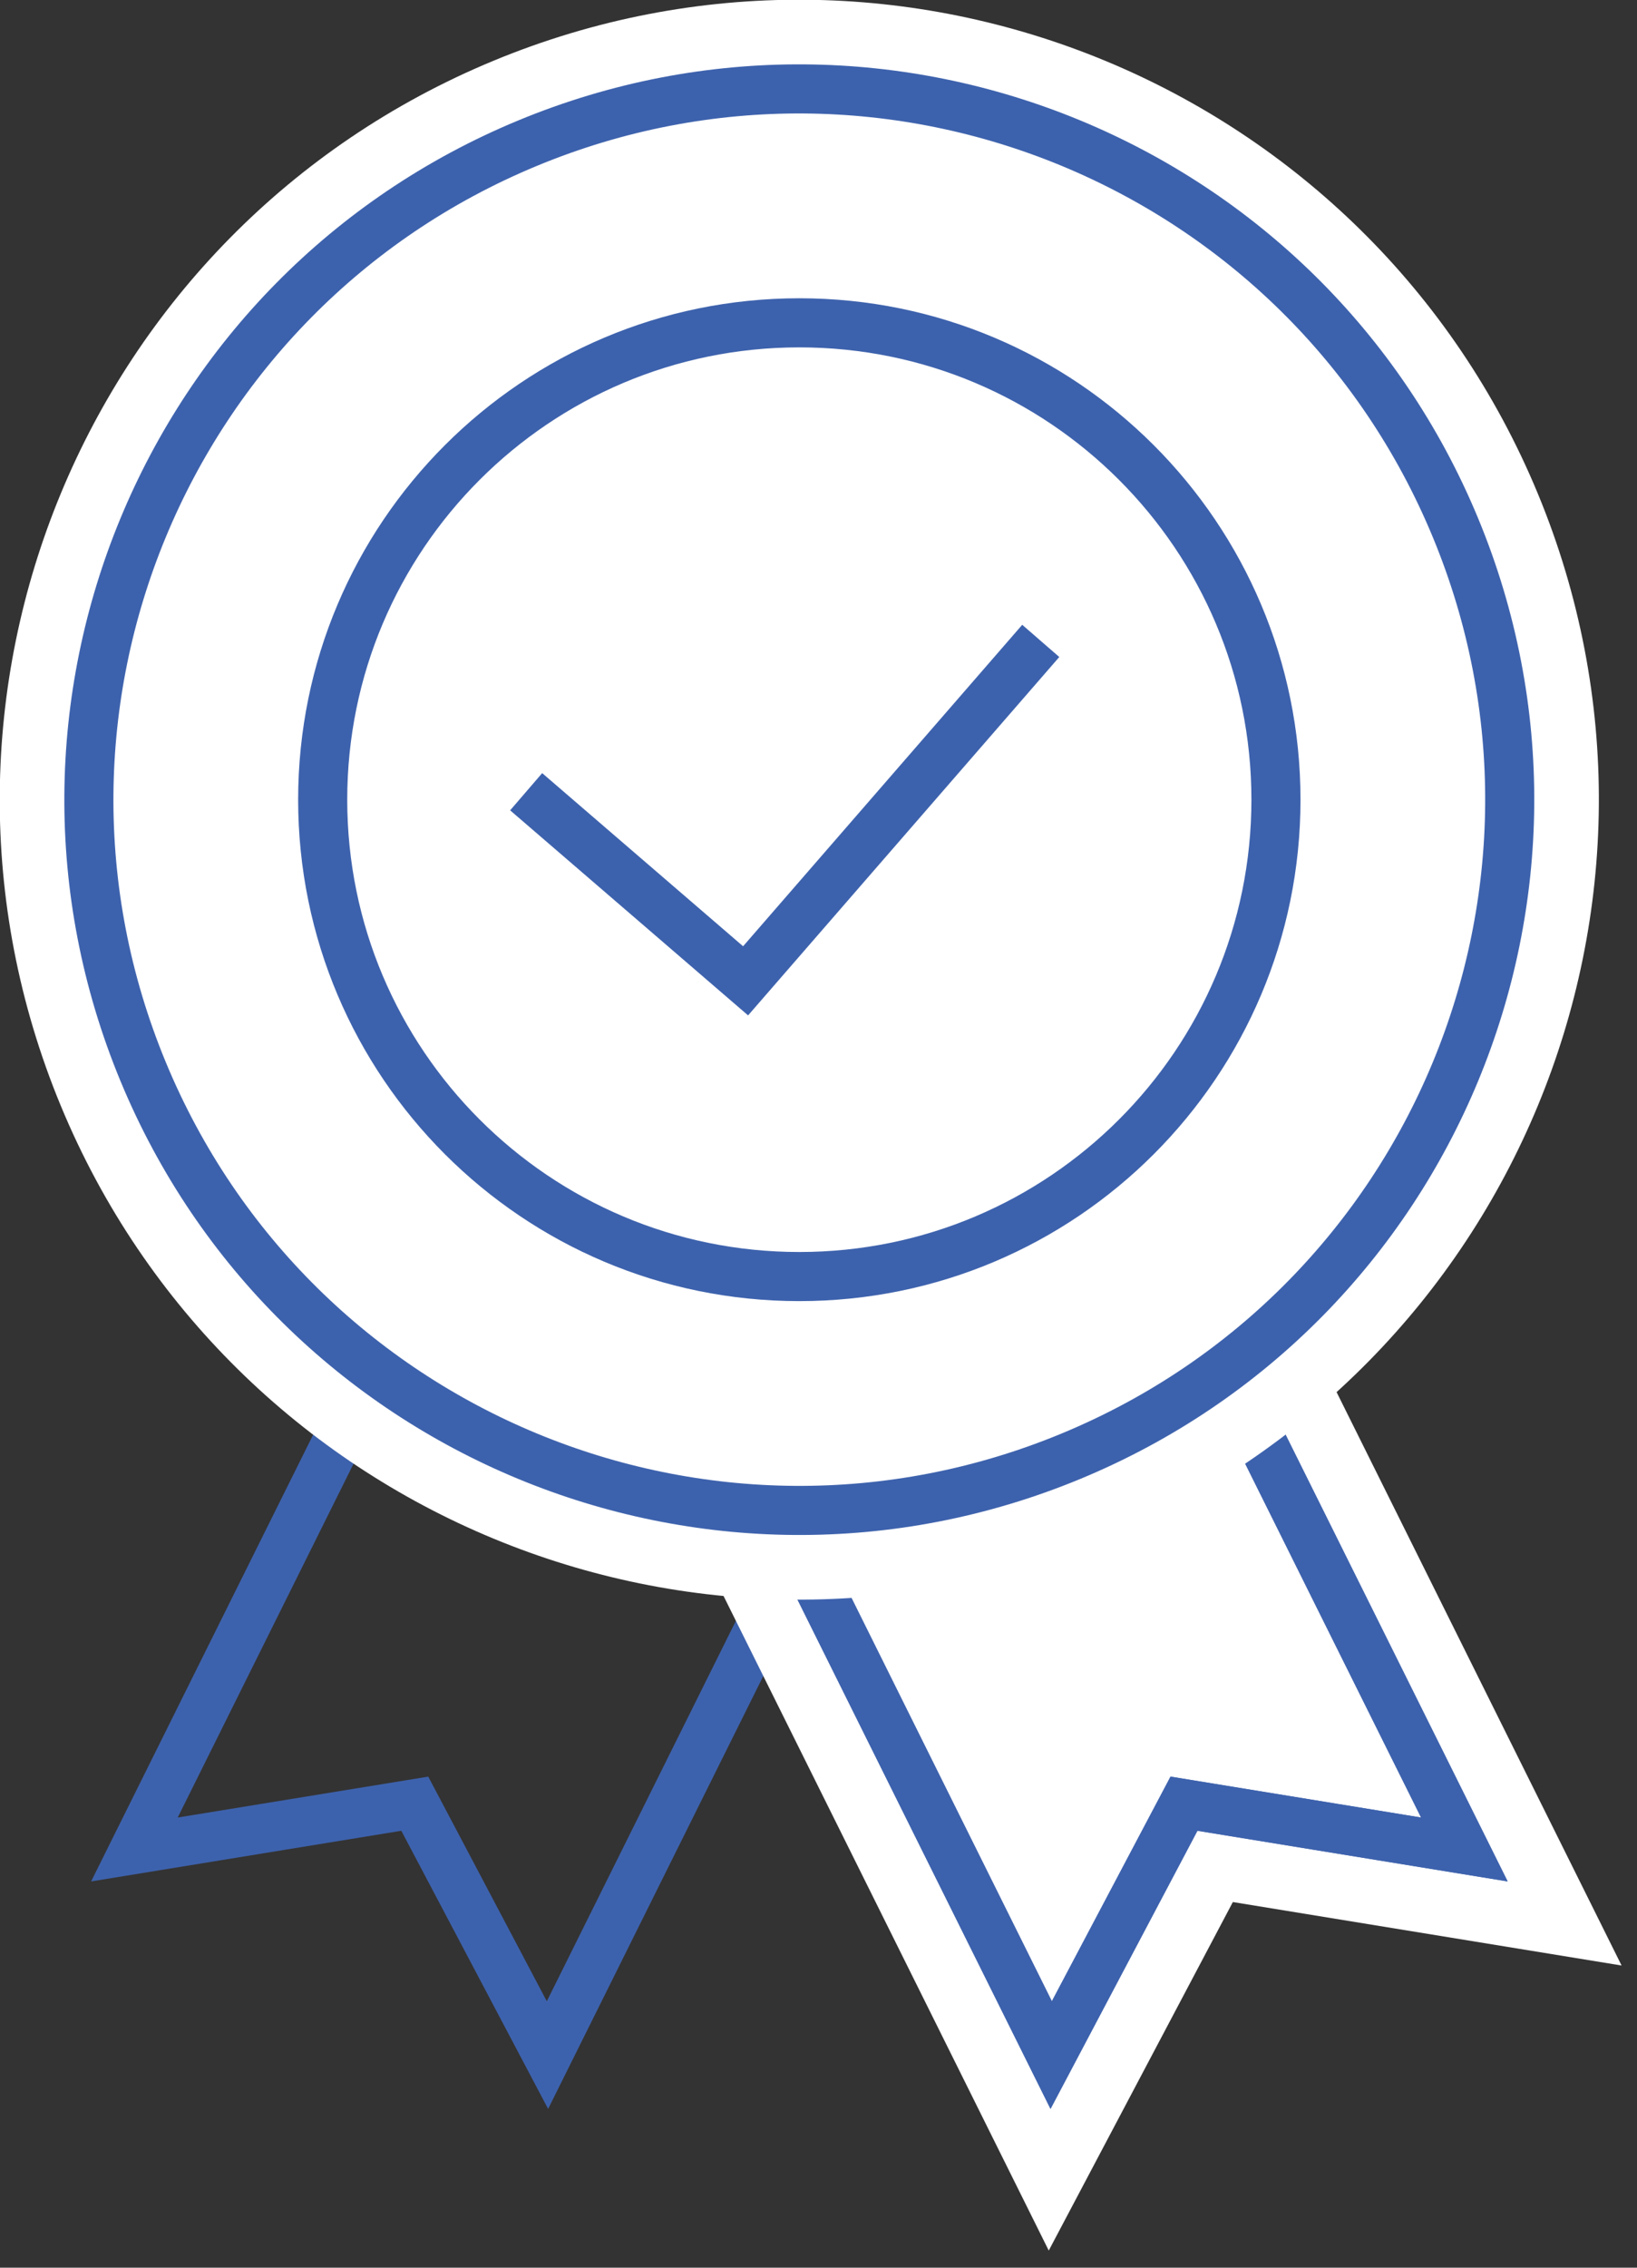 <svg width="65" height="90" viewBox="0 0 65 90" fill="none" xmlns="http://www.w3.org/2000/svg">
<rect x="0" y="0" width="65" height="90" fill="#333333" stroke="none"/>
<g clip-path="url(#clip0_87_2583)">
<path d="M14.831 54.31L5.337 73.402L16.47 71.585L21.738 81.562L32.273 60.377" stroke="#3D62AD" stroke-width="1.949" stroke-miterlimit="10"/>
<path d="M48.651 54.31L58.145 73.402L47.012 71.585L41.739 81.562L31.209 60.377" fill="white"/>
<path d="M48.651 54.31L58.145 73.402L47.012 71.585L41.739 81.562L31.209 60.377" stroke="white" stroke-width="7.079" stroke-miterlimit="10"/>
<path d="M48.651 54.31L58.145 73.402L47.012 71.585L41.739 81.562L31.209 60.377" stroke="#3D62AD" stroke-width="1.949" stroke-miterlimit="10"/>
<path d="M48.651 54.31L58.145 73.402L47.012 71.585L41.739 81.562L31.209 60.377" stroke="#3D62AD" stroke-width="1.949" stroke-miterlimit="10"/>
<path d="M42.53 57.792C56.92 51.832 63.753 35.335 57.792 20.945C51.832 6.556 35.335 -0.278 20.945 5.683C6.556 11.643 -0.277 28.14 5.683 42.53C11.643 56.919 28.14 63.753 42.53 57.792Z" fill="white" stroke="white" stroke-width="7.079" stroke-miterlimit="10"/>
<path d="M42.53 57.792C56.92 51.832 63.753 35.335 57.792 20.945C51.832 6.556 35.335 -0.278 20.945 5.683C6.556 11.643 -0.277 28.14 5.683 42.53C11.643 56.919 28.14 63.753 42.53 57.792Z" stroke="#3D62AD" stroke-width="1.949" stroke-miterlimit="10"/>
<path d="M31.738 50.664C42.191 50.664 50.664 42.19 50.664 31.738C50.664 21.286 42.191 12.812 31.738 12.812C21.286 12.812 12.813 21.286 12.813 31.738C12.813 42.19 21.286 50.664 31.738 50.664Z" stroke="#3D62AD" stroke-width="1.949" stroke-miterlimit="10"/>
<path d="M20.892 31.422L29.605 38.927L41.325 25.436" stroke="#3D62AD" stroke-width="1.949" stroke-miterlimit="10"/>
</g>
<defs>
<clipPath id="clip0_87_2583">
<rect width="64.385" height="89.32" fill="white"/>
</clipPath>
</defs>
</svg>
